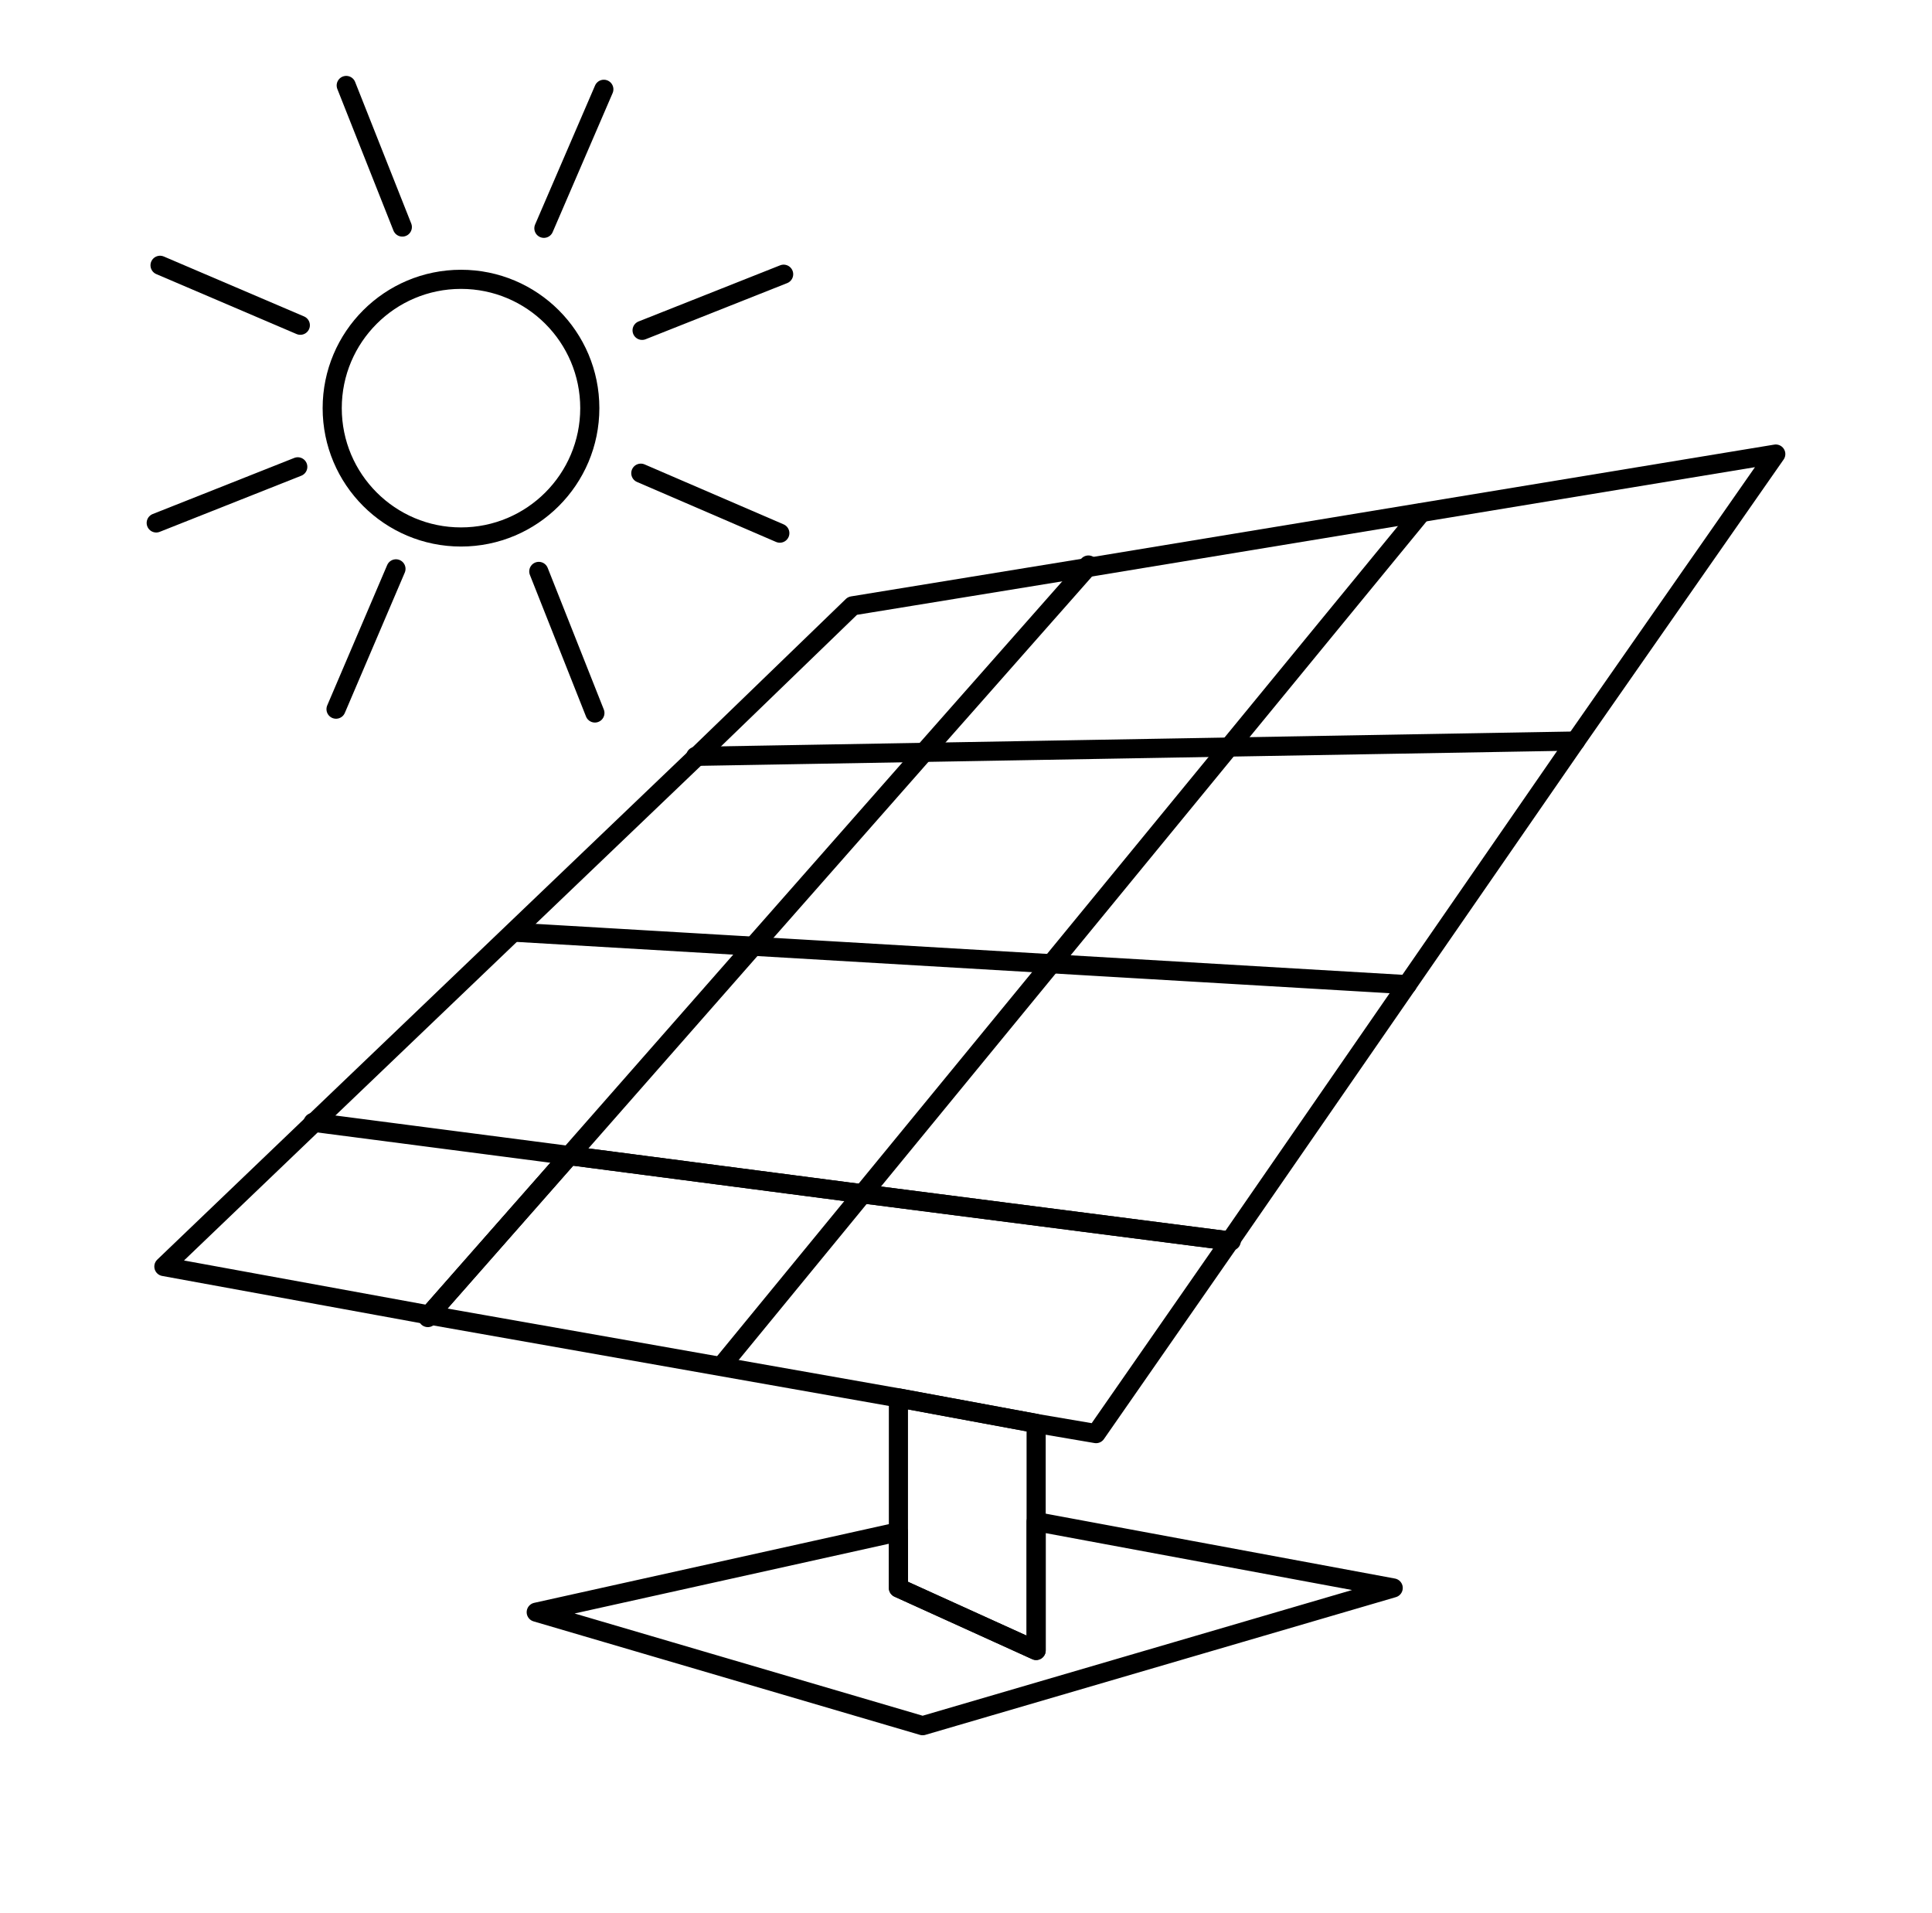 <svg width="101" height="100" viewBox="0 0 101 100" fill="none" xmlns="http://www.w3.org/2000/svg">
<g clip-path="url(#clip0_236_393)">
<path d="M64.3 64.867L57.3 74.933L54.167 74.4L46.967 73.067L22.433 68.733L29.767 60.4L45.1 62.4L64.3 64.867Z" stroke="black" stroke-miterlimit="10" stroke-linecap="round" stroke-linejoin="round"/>
<path d="M92.833 23.733L82.367 38.733L64.3 64.867L45.1 62.4L29.767 60.4L22.433 68.733L8.567 66.2L16.433 58.667L36.433 39.533L44.567 31.667L56.833 29.667L92.833 23.733Z" stroke="black" stroke-miterlimit="10" stroke-linecap="round" stroke-linejoin="round"/>
<path d="M56.9 29.533L56.833 29.667L48.3 39.333L39.433 49.4L29.767 60.4" stroke="black" stroke-miterlimit="10" stroke-linecap="round" stroke-linejoin="round"/>
<path d="M22.433 68.733L22.367 68.867" stroke="black" stroke-miterlimit="10" stroke-linecap="round" stroke-linejoin="round"/>
<path d="M37.767 71.333L74.3 26.8" stroke="black" stroke-miterlimit="10" stroke-linecap="round" stroke-linejoin="round"/>
<path d="M82.367 38.733L36.367 39.533" stroke="black" stroke-miterlimit="10" stroke-linecap="round" stroke-linejoin="round"/>
<path d="M73.567 51.467L27.033 48.733" stroke="black" stroke-miterlimit="10" stroke-linecap="round" stroke-linejoin="round"/>
<path d="M16.367 58.667H16.433L29.767 60.4" stroke="black" stroke-miterlimit="10" stroke-linecap="round" stroke-linejoin="round"/>
<path d="M64.367 64.867H64.3" stroke="black" stroke-miterlimit="10" stroke-linecap="round" stroke-linejoin="round"/>
<path d="M54.167 74.4V86.267L46.967 83V73.067L54.167 74.4Z" stroke="black" stroke-miterlimit="10" stroke-linecap="round" stroke-linejoin="round"/>
<path d="M72.833 83L48.233 90.2L28.033 84.267L46.967 80.067V83L54.167 86.267V79.533L72.833 83Z" stroke="black" stroke-miterlimit="10" stroke-linecap="round" stroke-linejoin="round"/>
<path d="M24.1 28.067C27.819 28.067 30.833 25.052 30.833 21.333C30.833 17.615 27.819 14.6 24.1 14.6C20.381 14.6 17.367 17.615 17.367 21.333C17.367 25.052 20.381 28.067 24.1 28.067Z" stroke="black" stroke-miterlimit="10" stroke-linecap="round" stroke-linejoin="round"/>
<path d="M18.1 4.467L21.033 11.867" stroke="black" stroke-miterlimit="10" stroke-linecap="round" stroke-linejoin="round"/>
<path d="M28.167 29.867L31.1 37.267" stroke="black" stroke-miterlimit="10" stroke-linecap="round" stroke-linejoin="round"/>
<path d="M31.567 4.667L28.433 11.933" stroke="black" stroke-miterlimit="10" stroke-linecap="round" stroke-linejoin="round"/>
<path d="M20.7 29.733L17.567 37.067" stroke="black" stroke-miterlimit="10" stroke-linecap="round" stroke-linejoin="round"/>
<path d="M40.967 14.333L33.567 17.267" stroke="black" stroke-miterlimit="10" stroke-linecap="round" stroke-linejoin="round"/>
<path d="M15.567 24.4L8.167 27.333" stroke="black" stroke-miterlimit="10" stroke-linecap="round" stroke-linejoin="round"/>
<path d="M40.767 27.867L33.5 24.733" stroke="black" stroke-miterlimit="10" stroke-linecap="round" stroke-linejoin="round"/>
<path d="M15.7 17L8.367 13.867" stroke="black" stroke-miterlimit="10" stroke-linecap="round" stroke-linejoin="round"/>
</g>
<defs>
<clipPath id="clip0_236_393">
<rect width="100" height="100" fill="white" transform="translate(0.5)"/>
</clipPath>
</defs>
</svg>
